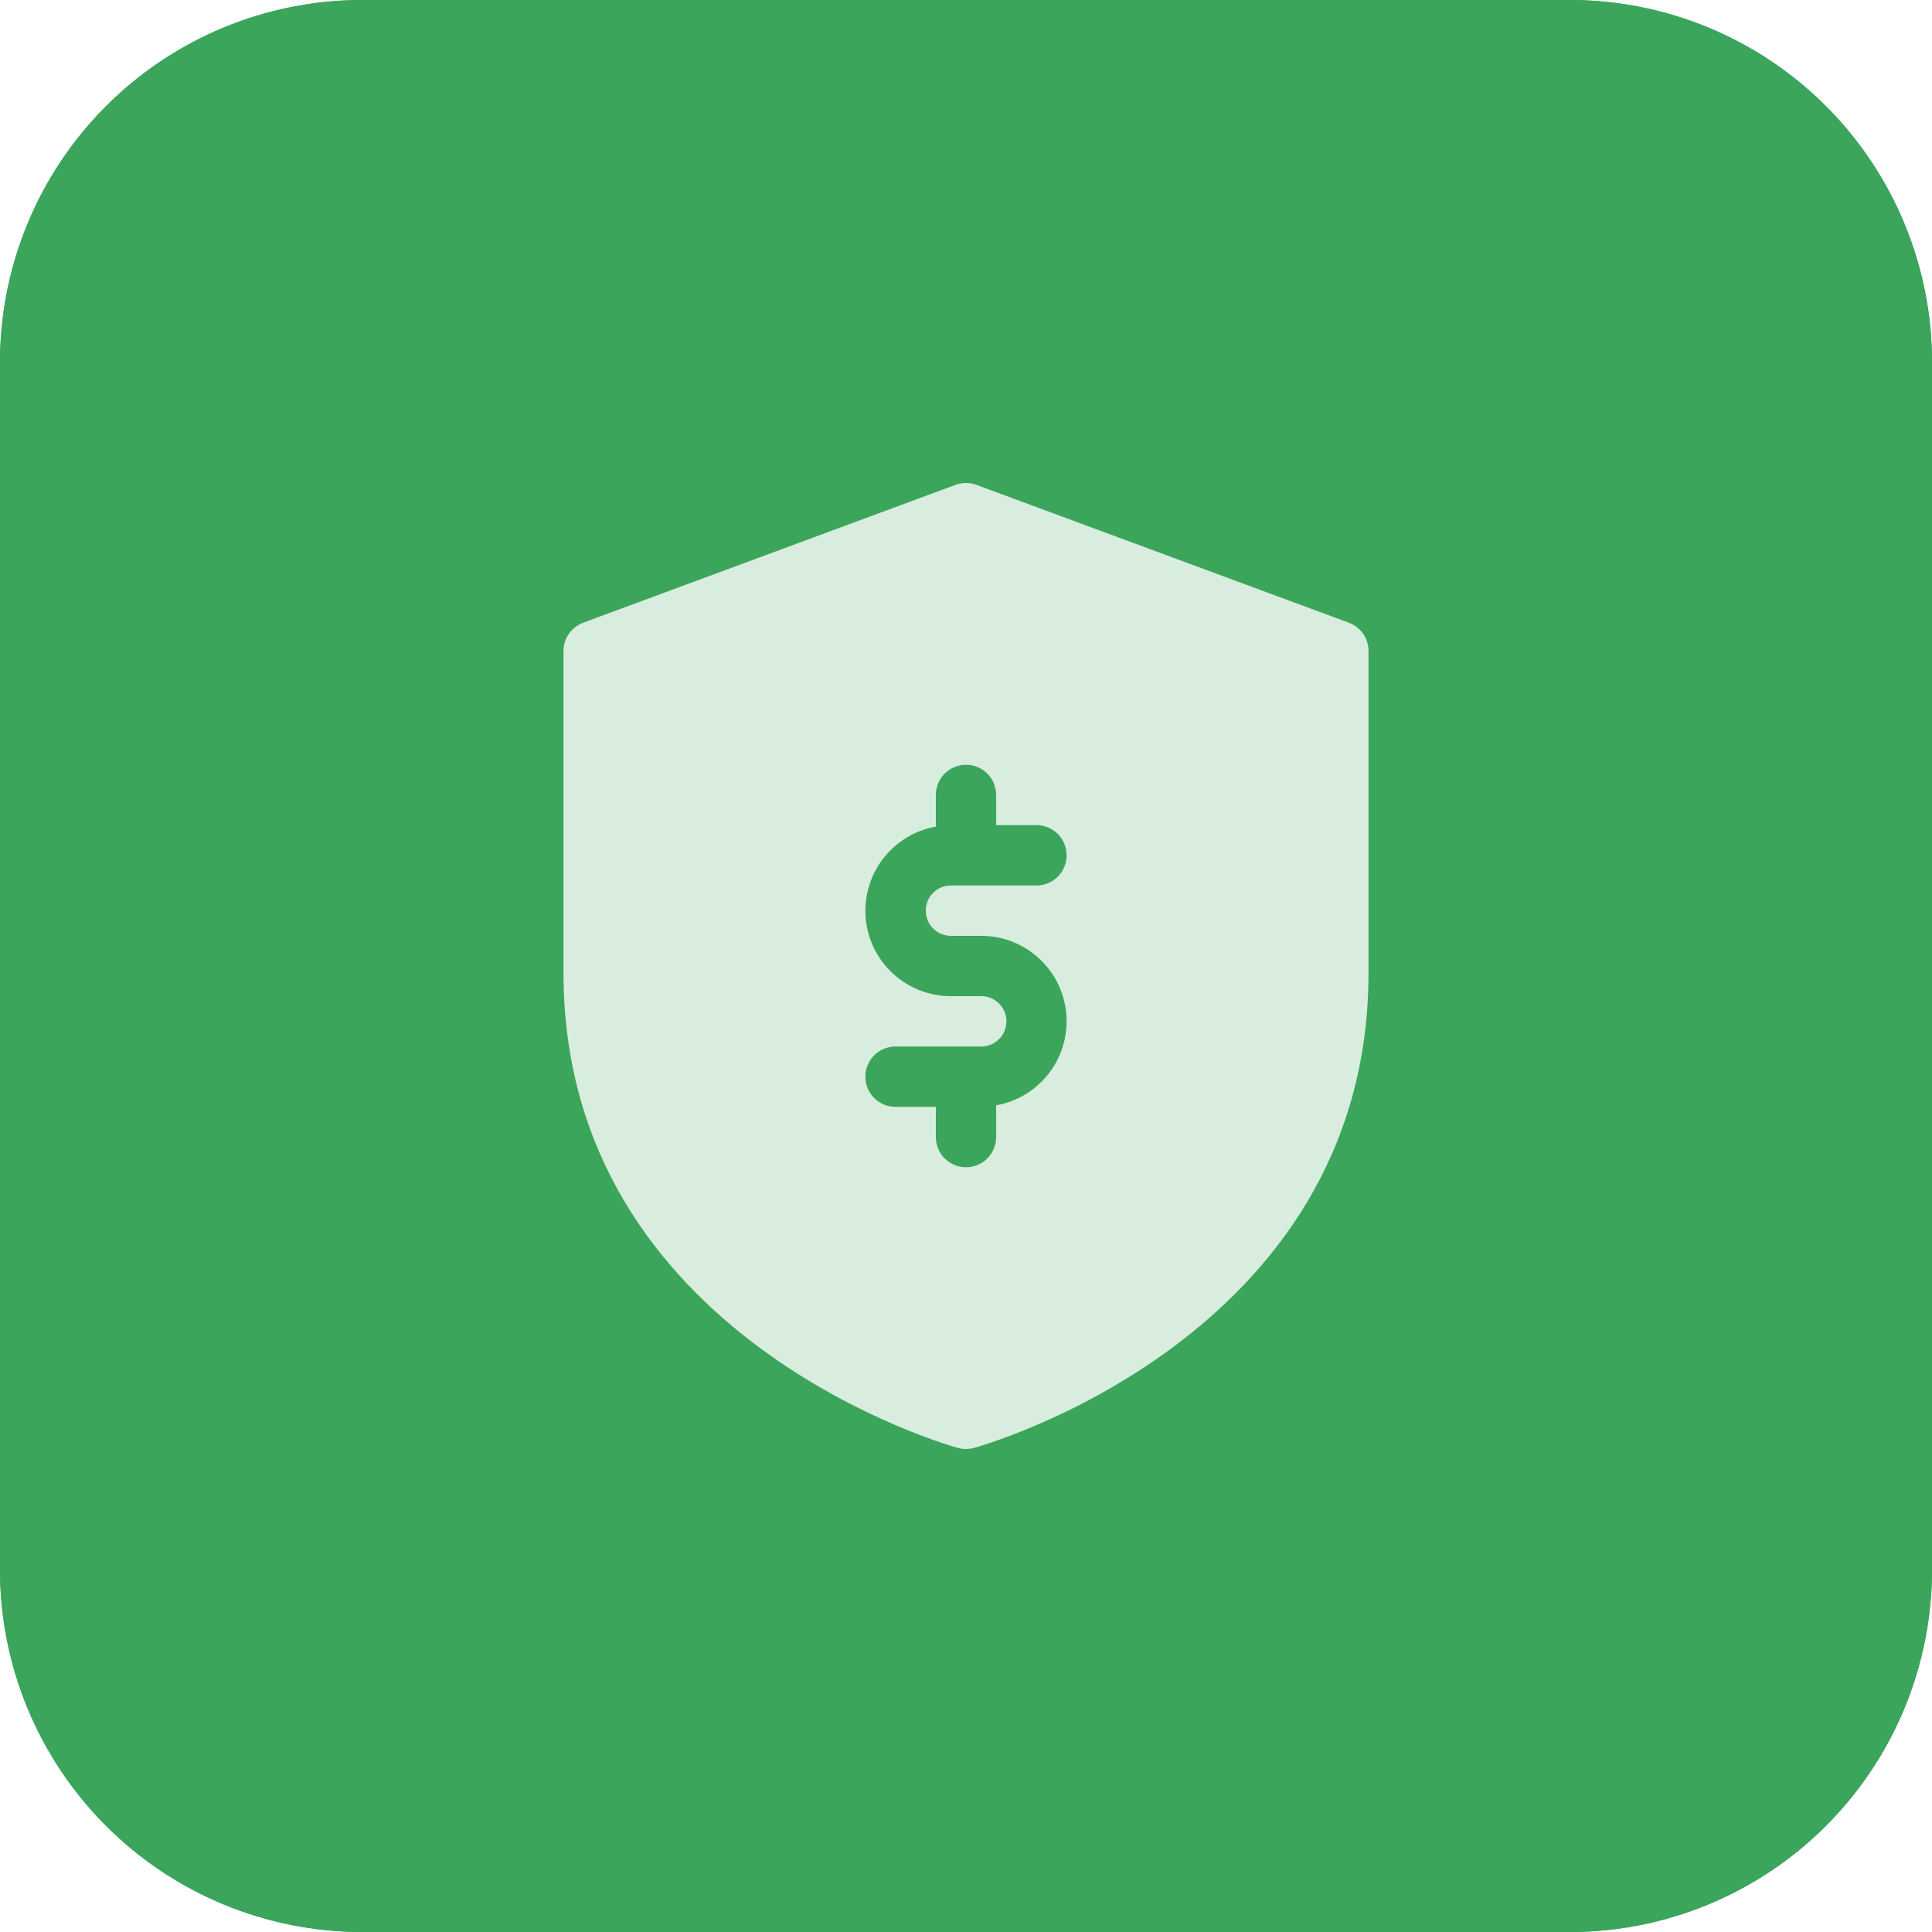 <svg width="36" height="36" viewBox="0 0 36 36" fill="none" xmlns="http://www.w3.org/2000/svg">
<g clip-path="url(#clip0_6_185117)">
<path d="M29.25 36H6.75C4.96 36 3.243 35.289 1.977 34.023C0.711 32.757 0 31.04 0 29.25L0 6.75C0 4.96 0.711 3.243 1.977 1.977C3.243 0.711 4.96 0 6.75 0L29.25 0C31.04 0 32.757 0.711 34.023 1.977C35.289 3.243 36 4.96 36 6.75V29.25C36 31.04 35.289 32.757 34.023 34.023C32.757 35.289 31.04 36 29.25 36Z" fill="#3BA55C"/>
<path d="M29.25 36H6.75C4.96 36 3.243 35.289 1.977 34.023C0.711 32.757 0 31.04 0 29.25L0 6.75C0 4.96 0.711 3.243 1.977 1.977C3.243 0.711 4.96 0 6.75 0L29.25 0C31.04 0 32.757 0.711 34.023 1.977C35.289 3.243 36 4.96 36 6.75V29.25C36 31.04 35.289 32.757 34.023 34.023C32.757 35.289 31.04 36 29.25 36Z" fill="#3BA55C"/>
<path d="M25.133 11.603L18.195 9.035C18.069 8.988 17.93 8.988 17.804 9.035L10.867 11.603C10.76 11.643 10.666 11.715 10.601 11.809C10.535 11.904 10.5 12.016 10.5 12.131V18.132C10.5 24.958 17.782 26.963 17.856 26.982C17.951 27.006 18.05 27.006 18.144 26.981C18.217 26.962 25.5 24.957 25.5 18.131V12.13C25.5 12.015 25.465 11.903 25.399 11.809C25.333 11.715 25.24 11.643 25.133 11.603ZM17.715 17.438H18.286C18.683 17.438 19.066 17.588 19.359 17.857C19.652 18.126 19.834 18.494 19.869 18.89C19.903 19.287 19.789 19.681 19.547 19.997C19.305 20.313 18.954 20.527 18.562 20.596V21.187C18.562 21.336 18.503 21.479 18.398 21.585C18.292 21.69 18.149 21.75 18 21.75C17.851 21.75 17.708 21.69 17.602 21.585C17.497 21.479 17.438 21.336 17.438 21.187V20.625H16.687C16.538 20.625 16.395 20.565 16.289 20.46C16.184 20.354 16.125 20.211 16.125 20.062C16.125 19.913 16.184 19.77 16.289 19.664C16.395 19.559 16.538 19.5 16.687 19.5H18.285C18.409 19.5 18.528 19.45 18.616 19.362C18.704 19.275 18.753 19.155 18.753 19.031C18.753 18.907 18.704 18.788 18.616 18.7C18.528 18.612 18.409 18.562 18.285 18.562H17.714C17.317 18.562 16.934 18.412 16.641 18.143C16.348 17.875 16.166 17.506 16.131 17.11C16.097 16.713 16.211 16.319 16.453 16.003C16.695 15.687 17.046 15.473 17.438 15.403V14.813C17.438 14.664 17.497 14.521 17.602 14.415C17.708 14.31 17.851 14.25 18 14.25C18.149 14.25 18.292 14.31 18.398 14.415C18.503 14.521 18.562 14.664 18.562 14.813V15.375H19.313C19.462 15.375 19.605 15.435 19.711 15.54C19.816 15.646 19.875 15.789 19.875 15.938C19.875 16.087 19.816 16.23 19.711 16.336C19.605 16.441 19.462 16.5 19.313 16.5H17.715C17.592 16.501 17.474 16.55 17.387 16.637C17.3 16.724 17.251 16.842 17.251 16.965C17.25 17.027 17.262 17.088 17.285 17.145C17.307 17.202 17.341 17.254 17.385 17.298C17.428 17.342 17.479 17.377 17.536 17.401C17.593 17.425 17.654 17.437 17.715 17.438Z" fill="#D8EDDE"/>
</g>
<defs>
<clipPath id="clip0_6_185117">
<rect width="36" height="36" fill="white"/>
</clipPath>
</defs>
</svg>
